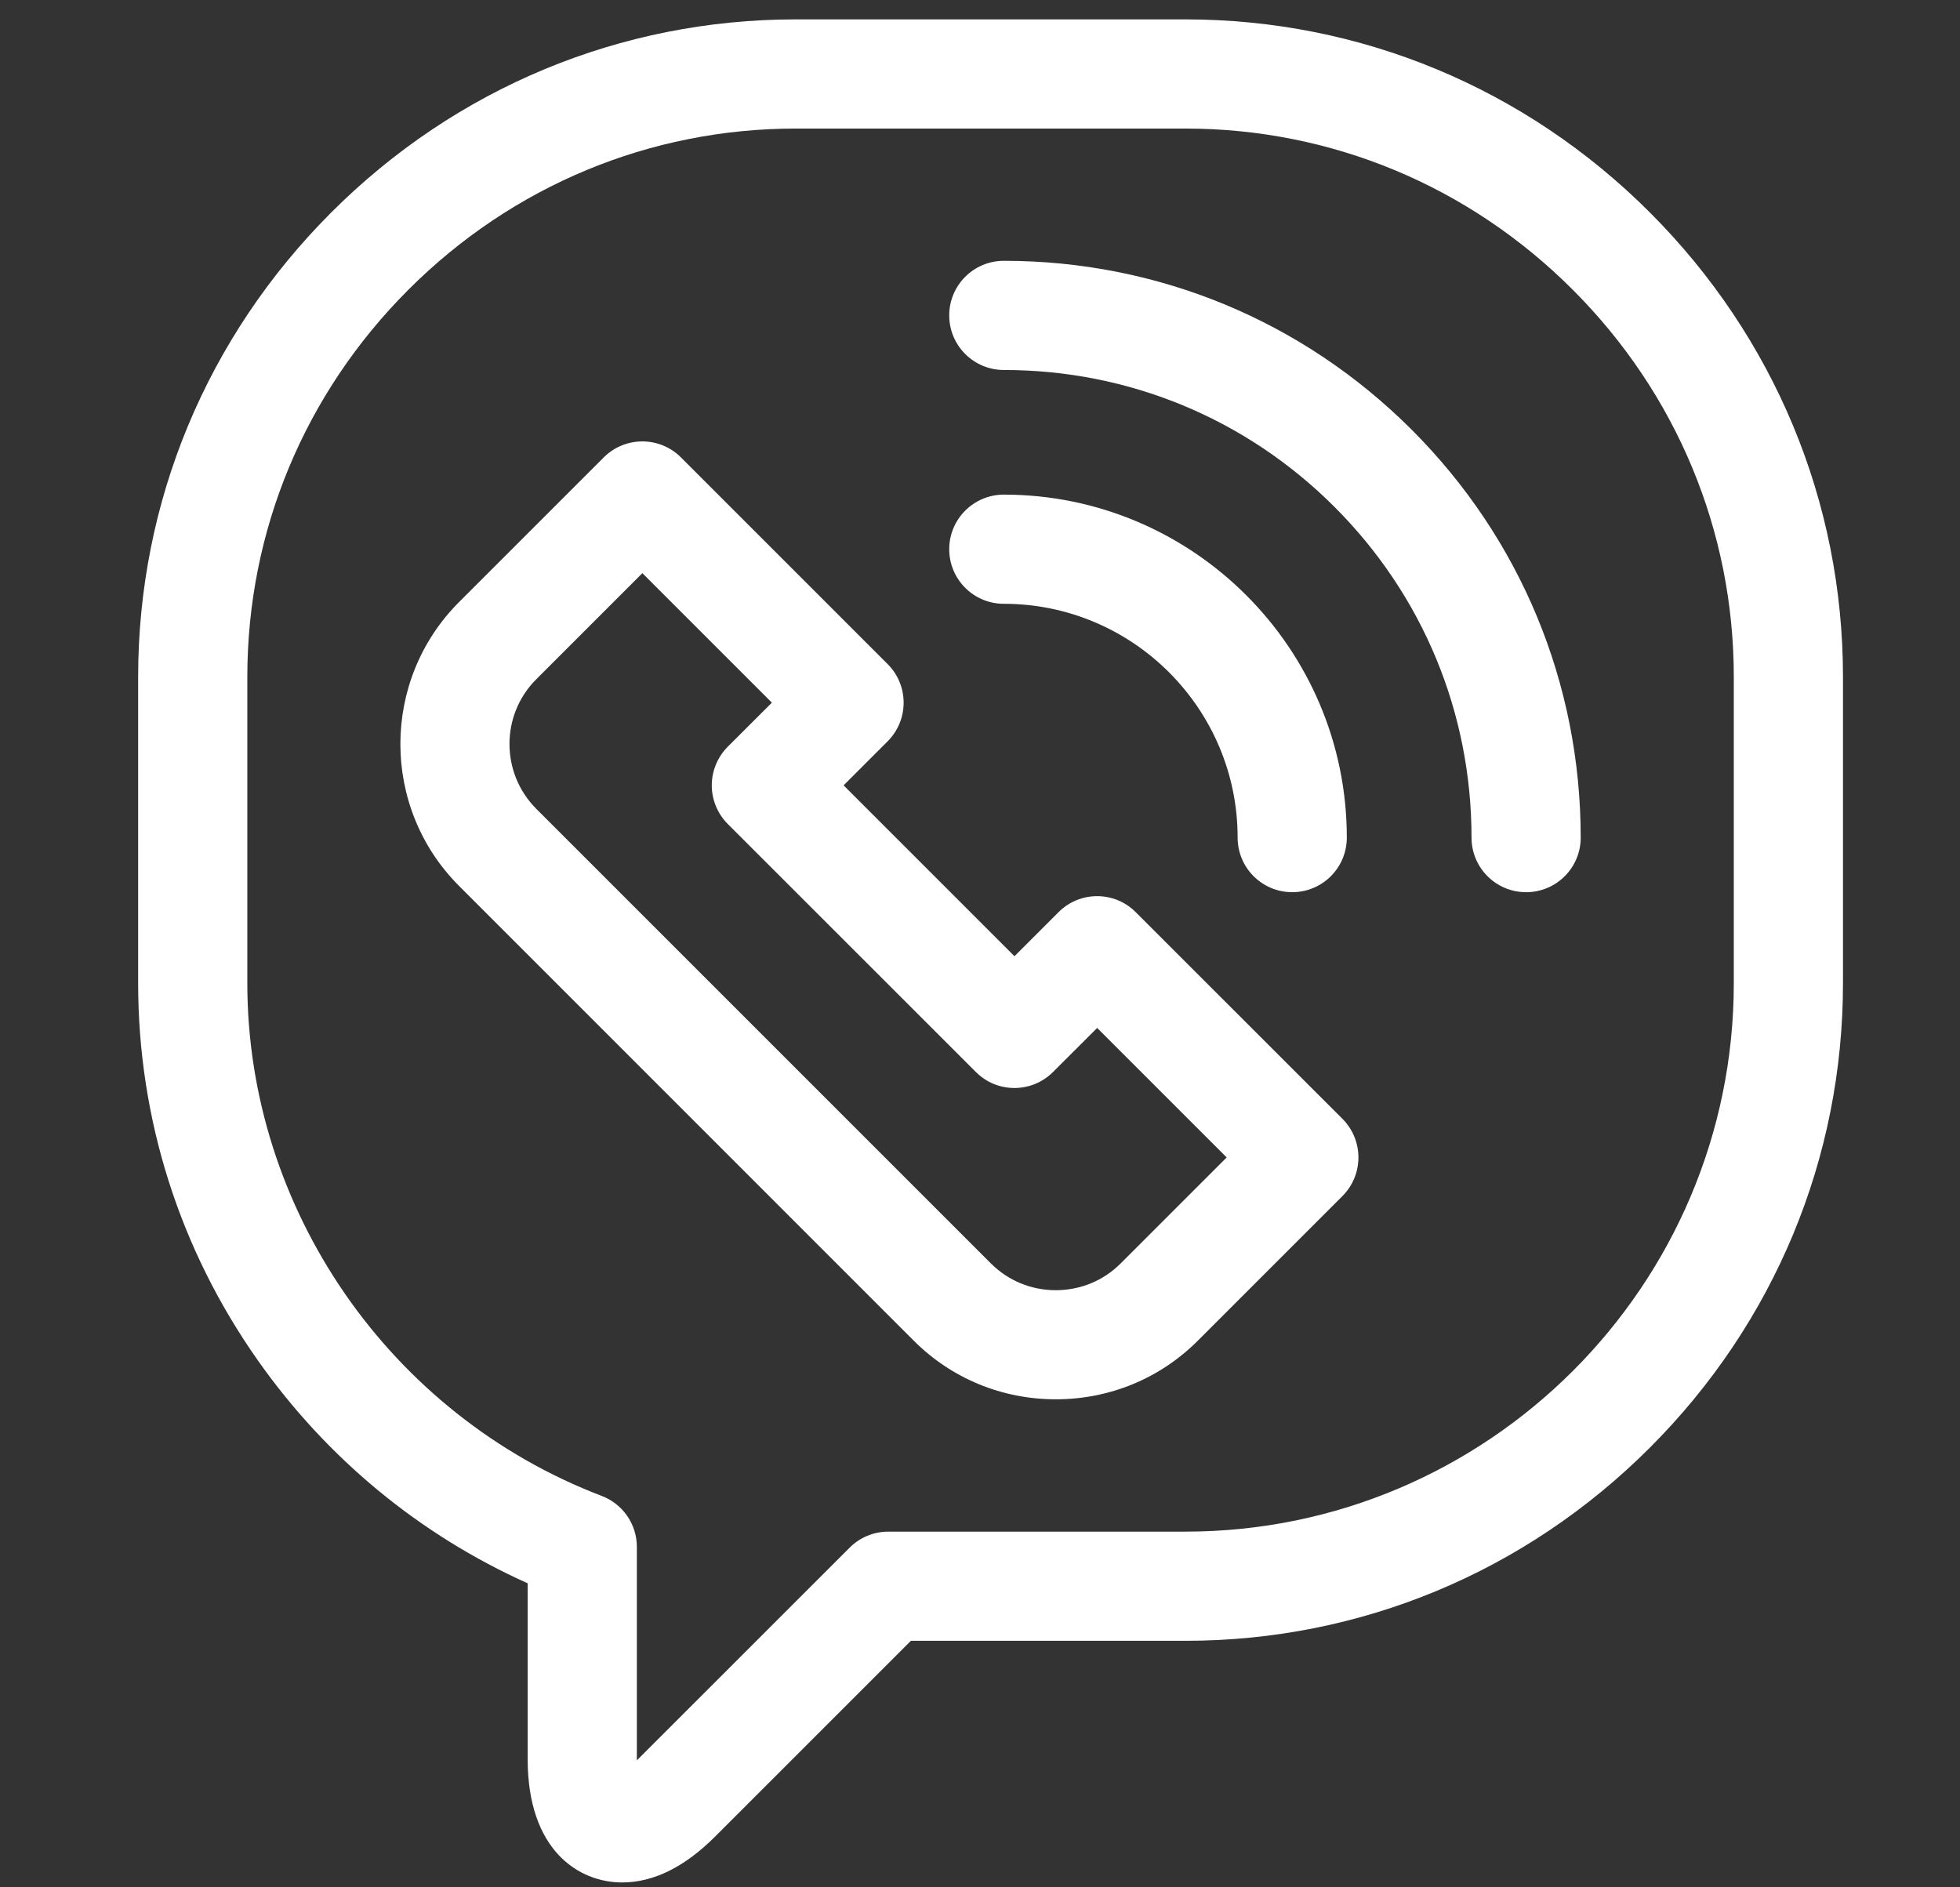 <svg width="27" height="26" viewBox="0 0 27 26" fill="none" xmlns="http://www.w3.org/2000/svg">
<rect x="0" y="0" width="27" height="26" fill="#333333" stroke="none"/>
<g clip-path="url(#clip0_1277_8150)">
<path d="M25.388 9.325C25.388 6.915 24.443 4.643 22.728 2.927C21.012 1.211 18.74 0.267 16.329 0.267H10.962C10.961 0.267 10.961 0.267 10.961 0.267C8.551 0.267 6.279 1.211 4.563 2.927C2.848 4.643 1.903 6.915 1.903 9.325V13.545C1.903 15.412 2.472 17.207 3.55 18.738C4.5 20.088 5.779 21.143 7.269 21.812V24.235C7.269 25.489 7.971 25.933 8.571 25.933C9.001 25.933 9.43 25.721 9.848 25.304L12.548 22.604L16.329 22.604C18.74 22.604 21.012 21.659 22.728 19.943C24.443 18.228 25.388 15.955 25.388 13.545L25.388 9.325ZM16.329 21.1L12.236 21.1C12.037 21.1 11.846 21.179 11.705 21.32L8.784 24.24C8.781 24.244 8.777 24.248 8.773 24.252C8.773 24.246 8.773 24.241 8.773 24.235V21.31C8.773 20.998 8.58 20.719 8.289 20.608C5.369 19.493 3.407 16.655 3.407 13.545V9.325C3.407 7.317 4.195 5.422 5.627 3.99C7.058 2.559 8.953 1.771 10.962 1.771H16.329C18.338 1.771 20.233 2.559 21.664 3.99C23.096 5.422 23.884 7.317 23.884 9.325L23.884 13.545C23.884 17.71 20.495 21.1 16.329 21.1Z" fill="white"/>
<path d="M15.645 12.566C15.352 12.272 14.876 12.272 14.582 12.566L13.975 13.173L11.621 10.819L12.228 10.212C12.369 10.071 12.448 9.88 12.448 9.68C12.448 9.481 12.369 9.289 12.228 9.149L9.38 6.301C9.24 6.16 9.048 6.081 8.849 6.081C8.649 6.081 8.458 6.16 8.317 6.301L6.324 8.294C5.246 9.372 5.246 11.127 6.324 12.205L12.588 18.47C13.109 18.991 13.804 19.277 14.544 19.277C15.284 19.277 15.979 18.991 16.5 18.47L18.493 16.477C18.634 16.336 18.713 16.145 18.713 15.945C18.713 15.746 18.634 15.554 18.493 15.413L15.645 12.566ZM15.436 17.407C15.199 17.643 14.883 17.774 14.544 17.774C14.205 17.774 13.889 17.643 13.652 17.407L7.387 11.142C6.896 10.65 6.895 9.849 7.387 9.358L8.849 7.896L10.633 9.68L10.025 10.287C9.885 10.428 9.805 10.62 9.805 10.819C9.805 11.019 9.885 11.21 10.025 11.351L13.443 14.768C13.736 15.062 14.212 15.062 14.506 14.768L15.114 14.161L16.898 15.945L15.436 17.407Z" fill="white"/>
<path d="M13.828 3.593C13.413 3.593 13.076 3.929 13.076 4.345C13.076 4.76 13.413 5.097 13.828 5.097C15.549 5.097 17.167 5.767 18.384 6.984C19.601 8.201 20.271 9.819 20.271 11.54C20.271 11.955 20.608 12.291 21.023 12.291C21.438 12.291 21.775 11.955 21.775 11.54C21.775 9.417 20.948 7.421 19.447 5.92C17.946 4.419 15.951 3.593 13.828 3.593Z" fill="white"/>
<path d="M17.049 11.539C17.049 11.955 17.386 12.291 17.801 12.291C18.216 12.291 18.553 11.955 18.553 11.539C18.553 8.934 16.433 6.814 13.828 6.814C13.413 6.814 13.076 7.151 13.076 7.566C13.076 7.982 13.413 8.318 13.828 8.318C15.604 8.318 17.049 9.763 17.049 11.539Z" fill="white"/>
</g>
<defs>
<clipPath id="clip0_1277_8150">
<rect width="25.667" height="25.667" fill="white" transform="translate(0.8 0.267)"/>
</clipPath>
</defs>
</svg>

